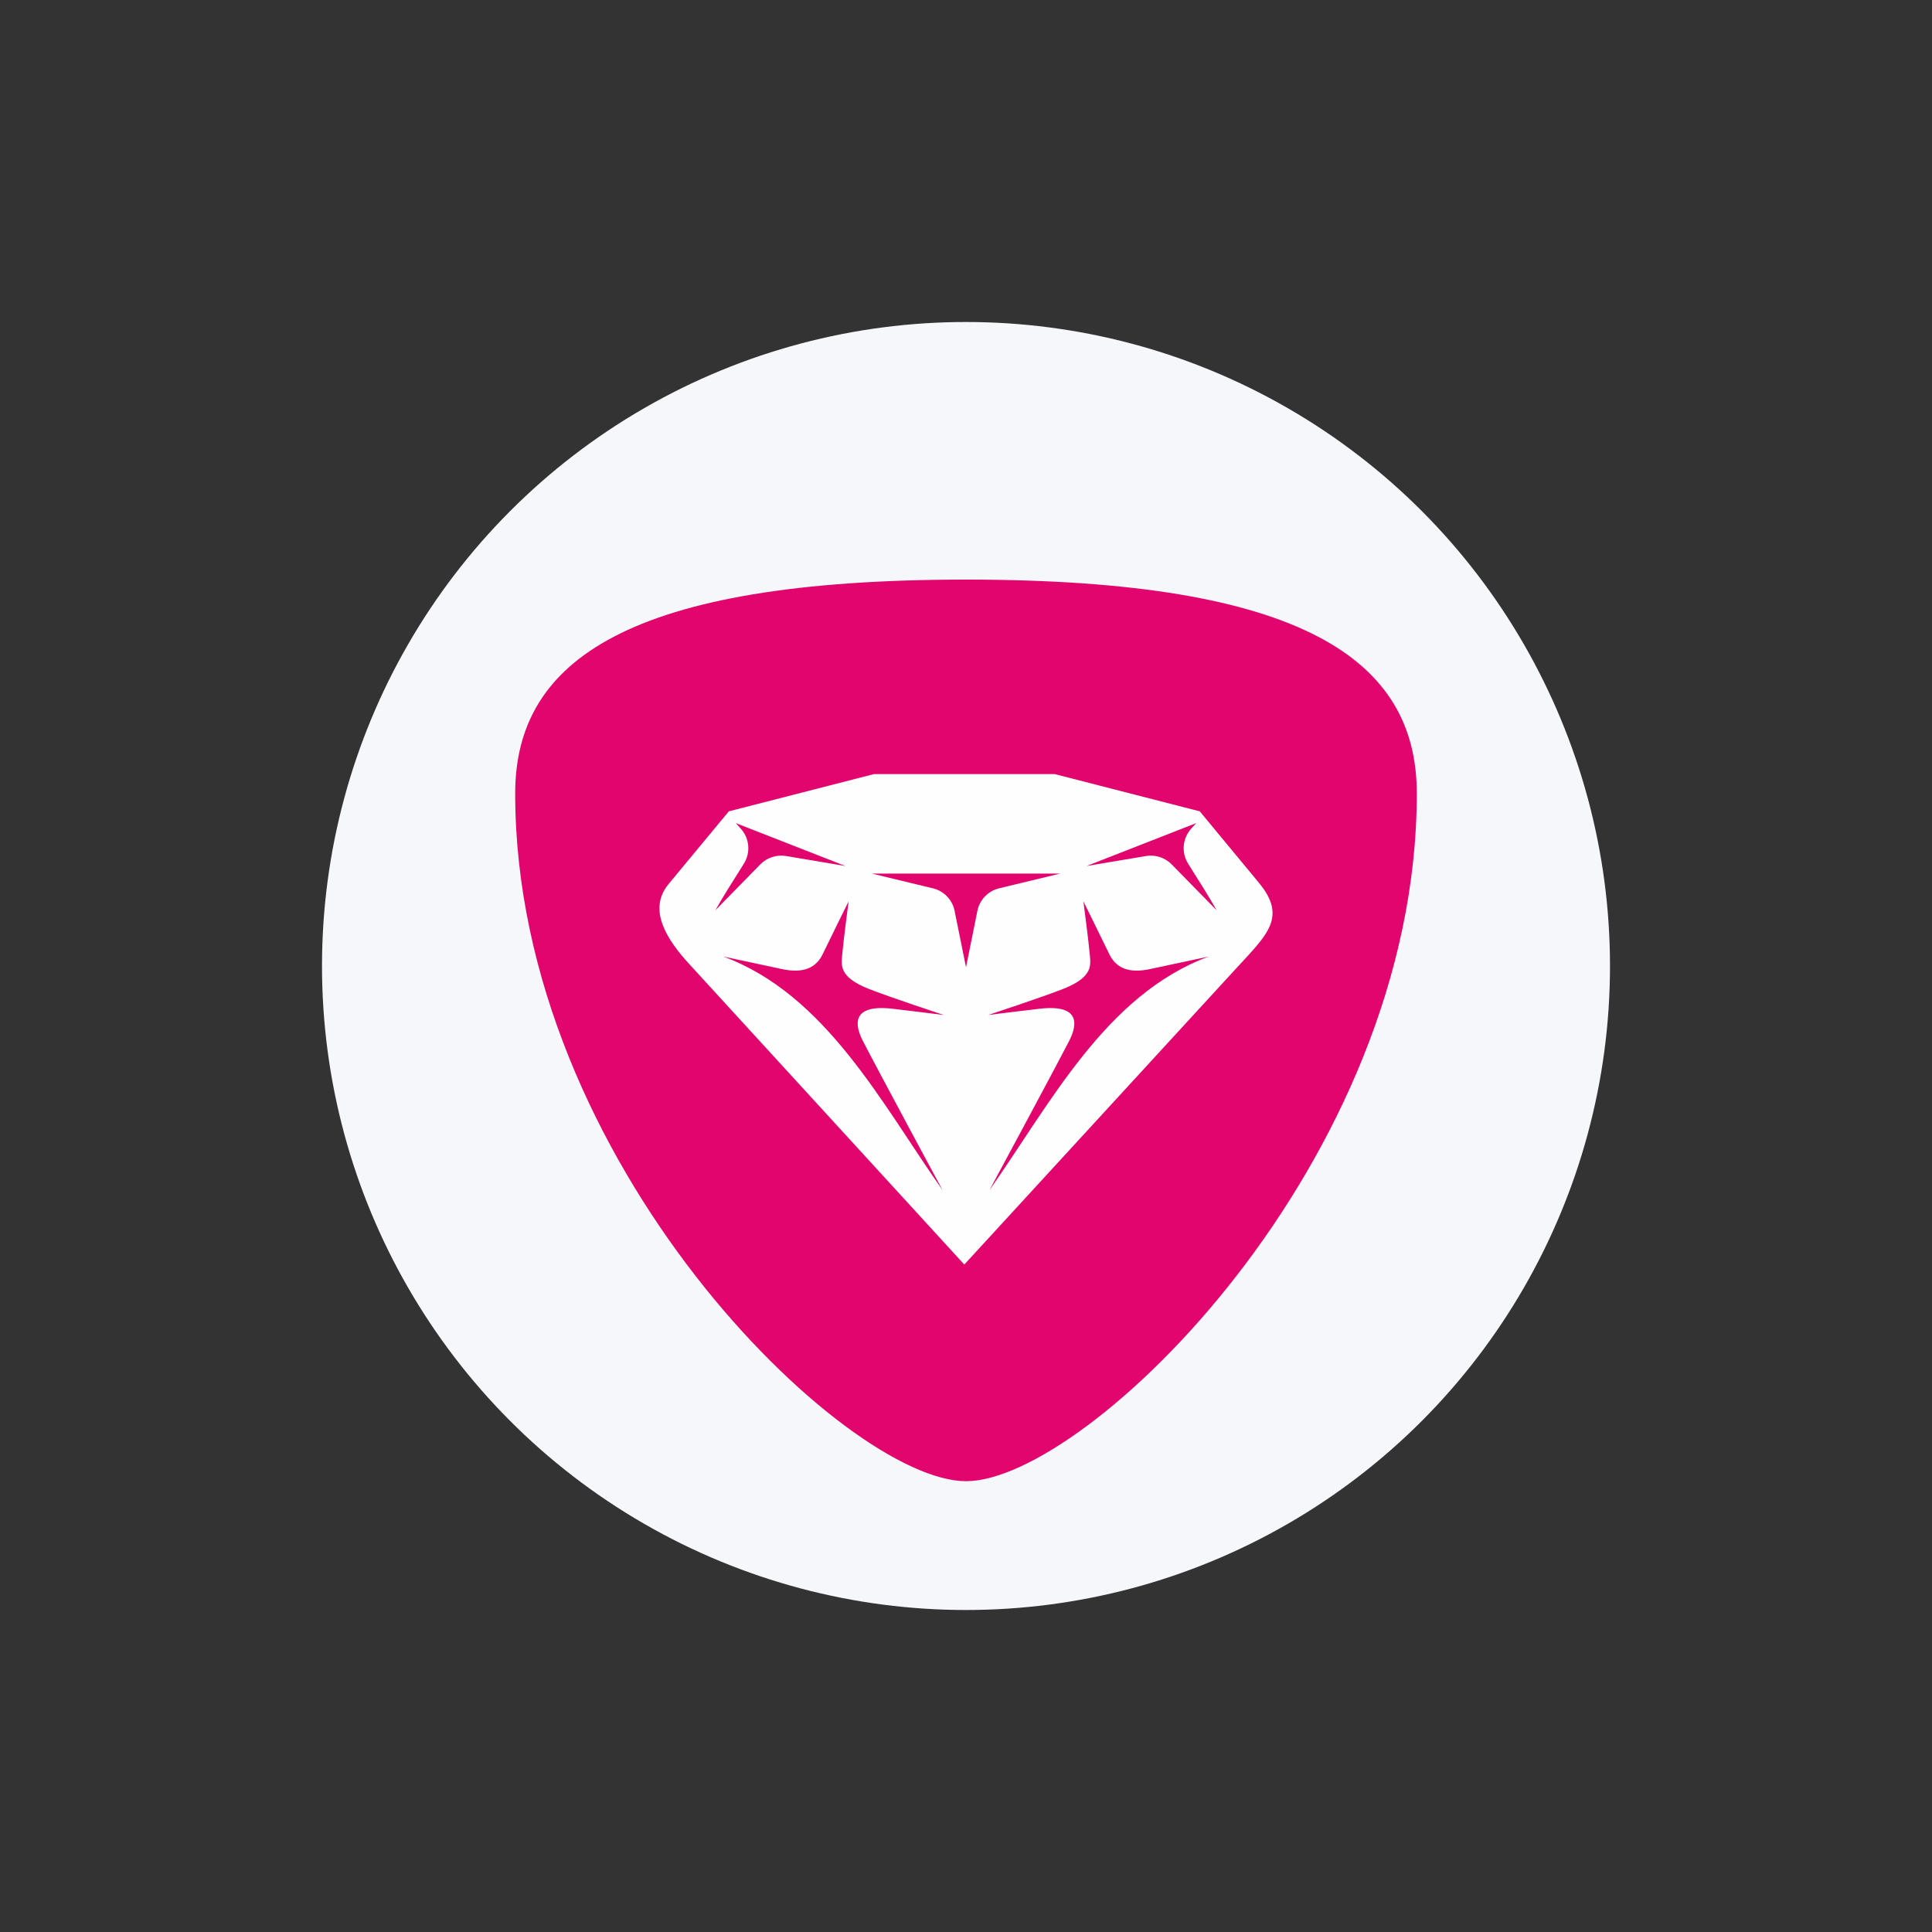 <svg width="150" height="150" viewBox="0 0 150 150" fill="none" xmlns="http://www.w3.org/2000/svg">
<rect x="0" y="0" width="150" height="150" fill="#333333" stroke="none"/>
<circle cx="75" cy="75" r="50" fill="#F5F7FA"/>
<path d="M74.939 45C48.807 45.01 40.029 51.267 40 61.558V61.66C40.03 90.278 65.641 115 75 115C84.364 115 110 90.249 110 61.609C110 51.288 101.236 45.01 75.061 45H74.939V45Z" fill="#E1056D"/>
<path fill-rule="evenodd" clip-rule="evenodd" d="M53.507 74.842C51.774 72.952 50.266 70.625 51.902 68.646C53.628 66.562 54.858 65.076 56.585 62.992L67.849 60.101H81.89L93.15 62.992L97.743 68.541C99.951 71.209 98.37 72.581 96.024 75.135C88.445 83.388 74.868 98.18 74.868 98.18L53.507 74.842ZM93.841 74.266C93.841 74.266 90.848 74.9 89.319 75.232C87.561 75.617 86.614 75.108 86.108 74.044C85.621 73.023 84.114 69.983 84.114 69.983C84.114 69.983 84.526 73.096 84.613 74.139C84.676 74.911 84.886 75.845 82.592 76.76C80.975 77.403 76.725 78.804 76.725 78.804C76.725 78.804 79.925 78.403 80.763 78.312C83.903 77.971 83.651 79.572 83.005 80.824C81.635 83.474 76.823 92.401 76.823 92.401C81.526 85.721 85.852 77.228 93.841 74.266V74.266ZM73.177 92.401C73.177 92.401 68.365 83.474 66.995 80.824C66.348 79.572 66.096 77.971 69.237 78.312C70.076 78.403 73.274 78.804 73.274 78.804C73.274 78.804 69.025 77.403 67.407 76.76C65.113 75.845 65.324 74.911 65.387 74.139C65.473 73.096 65.886 69.983 65.886 69.983C65.886 69.983 64.378 73.023 63.892 74.044C63.386 75.108 62.438 75.617 60.68 75.232C59.151 74.9 56.159 74.266 56.159 74.266C64.147 77.228 68.474 85.721 73.177 92.401L73.177 92.401ZM67.678 67.822L72.428 68.968C73.327 69.185 74.003 69.925 74.138 70.841L75.001 75.094L75.861 70.841C75.997 69.925 76.673 69.185 77.572 68.968L82.322 67.822H67.678ZM84.359 67.237L88.971 66.462C89.703 66.339 90.447 66.581 90.967 67.11L94.458 70.672C94.009 69.857 93.002 68.249 92.251 67.065C91.707 66.205 91.803 65.09 92.486 64.334L92.871 63.907L84.359 67.237L84.359 67.237ZM65.64 67.237L61.028 66.462C60.297 66.339 59.553 66.581 59.032 67.11L55.542 70.672C55.99 69.857 56.997 68.249 57.748 67.065C58.294 66.205 58.196 65.09 57.513 64.334L57.129 63.907L65.64 67.237V67.237Z" fill="#FEFEFE"/>
</svg>
